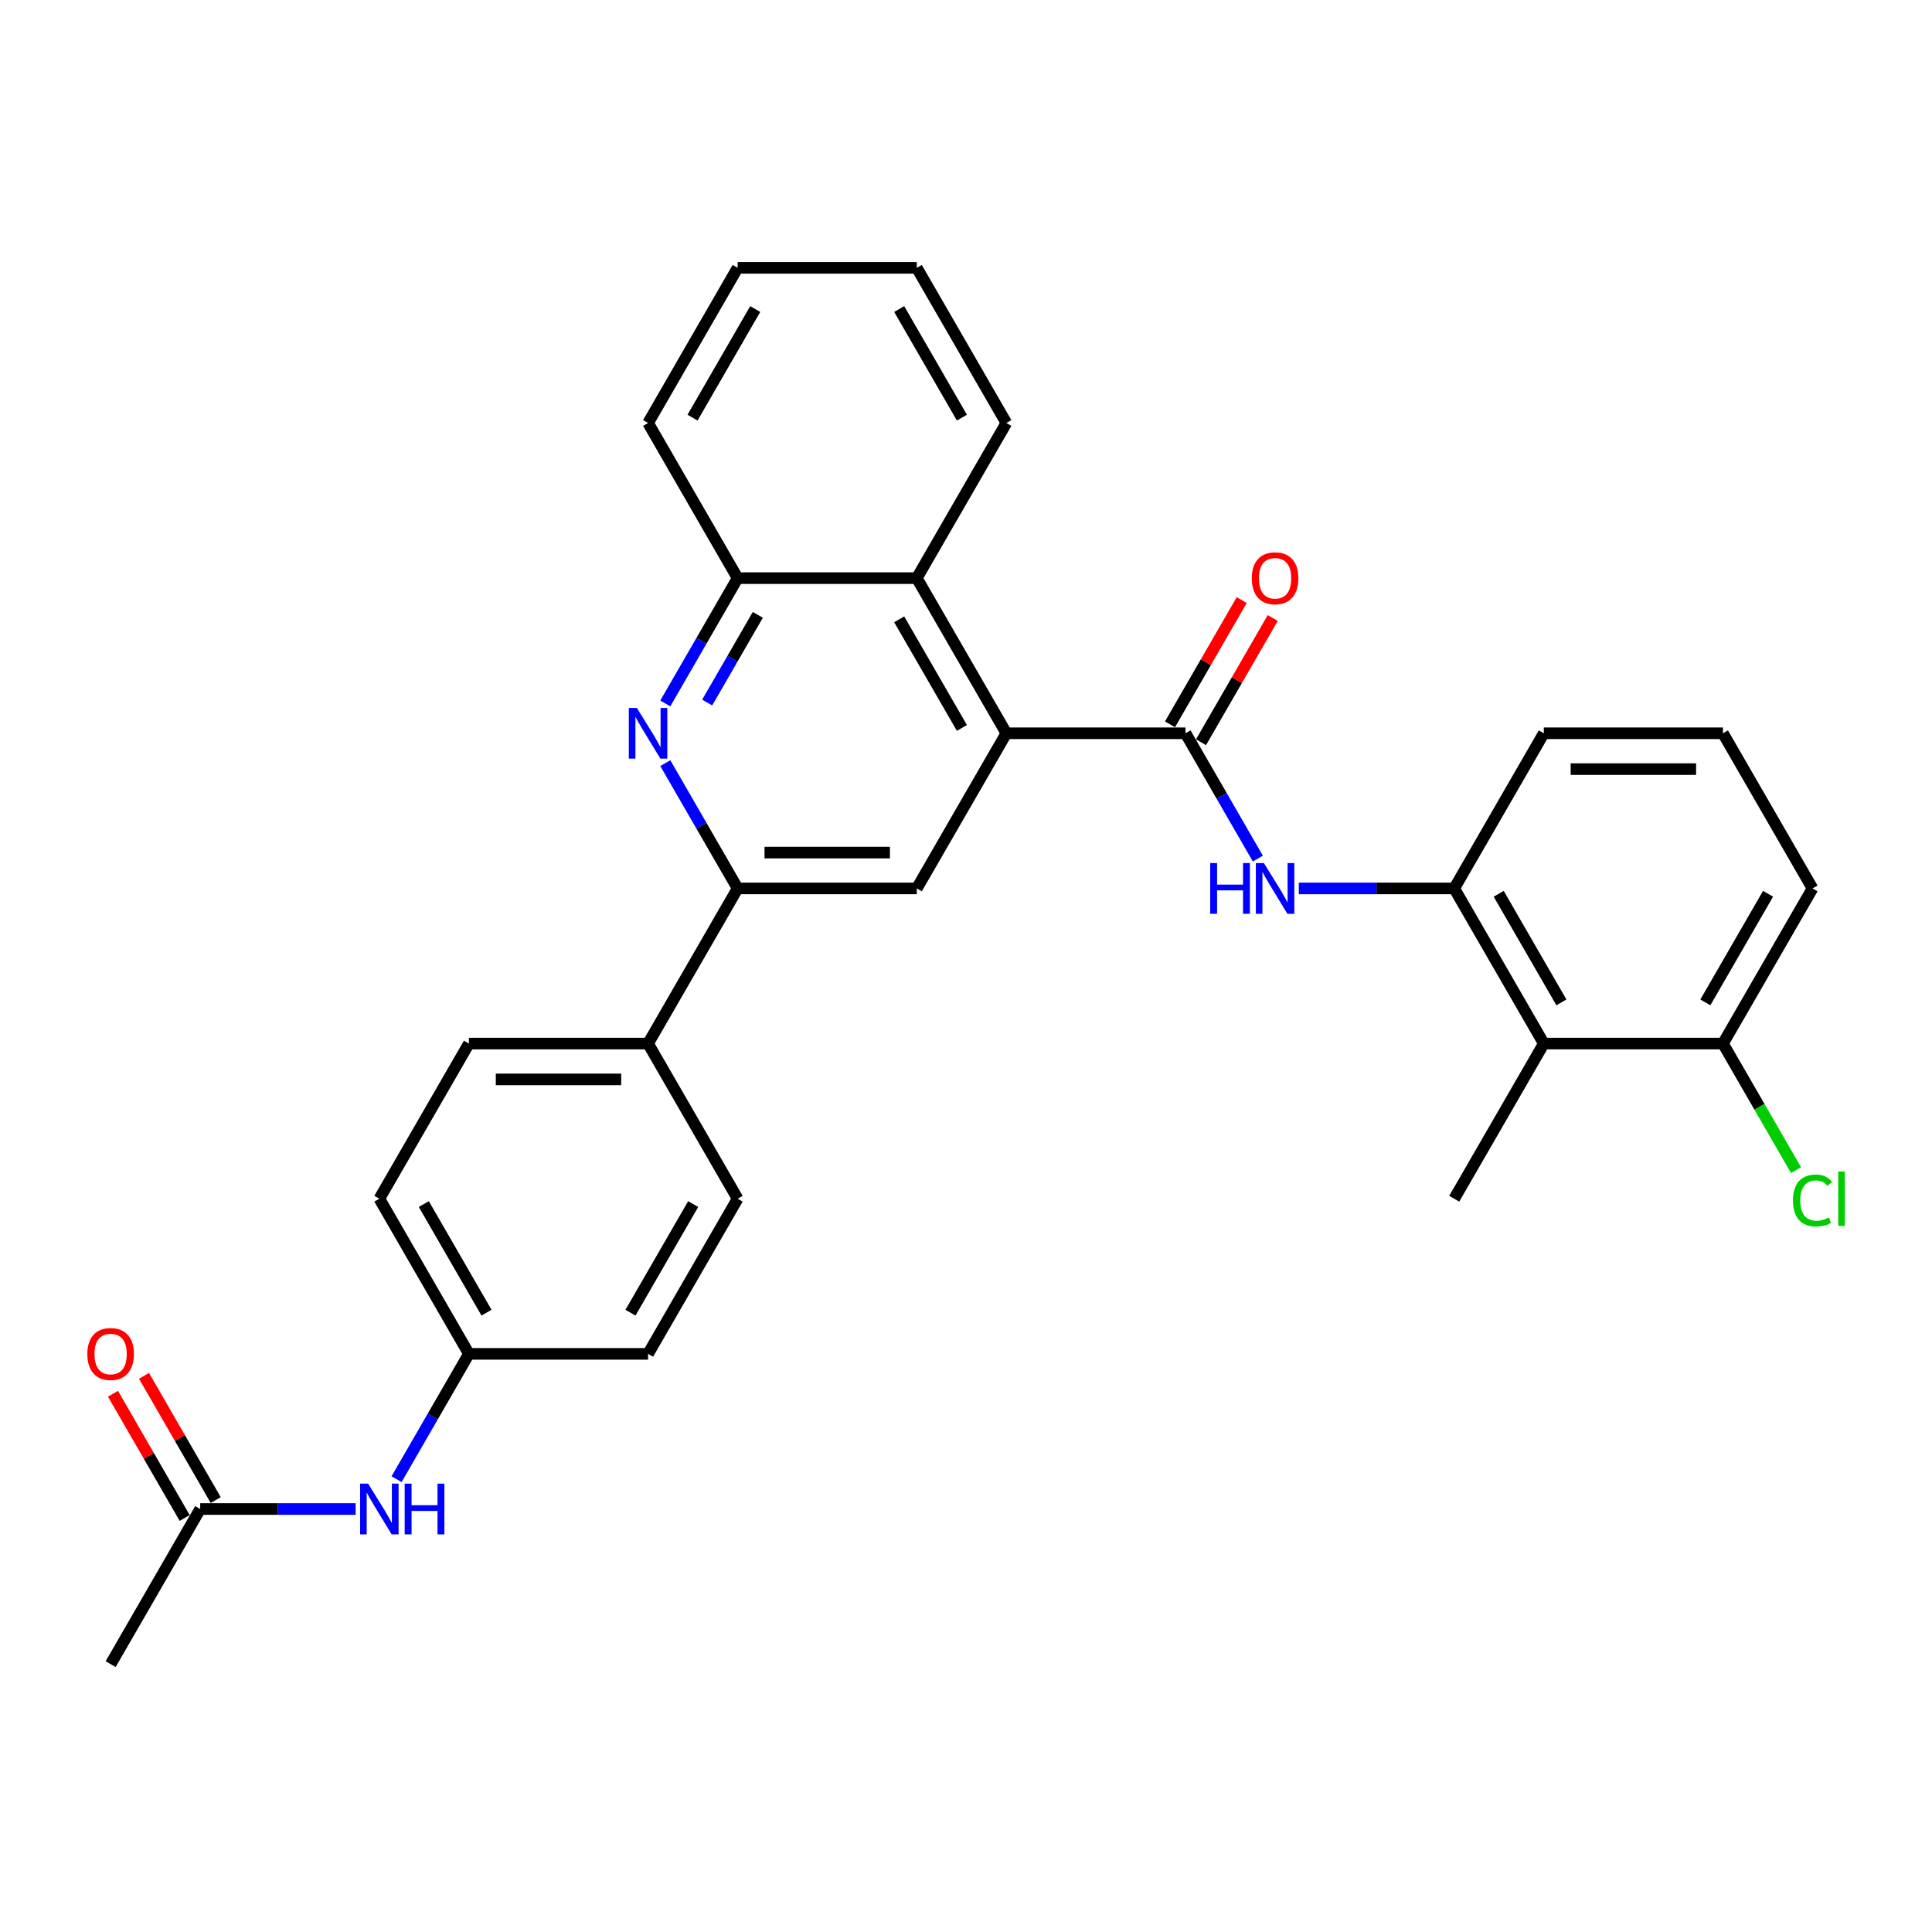 <?xml version='1.0' encoding='iso-8859-1'?>
<svg version='1.1' baseProfile='full'
              xmlns='http://www.w3.org/2000/svg'
                      xmlns:rdkit='http://www.rdkit.org/xml'
                      xmlns:xlink='http://www.w3.org/1999/xlink'
                  xml:space='preserve'
width='1000px' height='1000px' viewBox='0 0 1000 1000'>
<!-- END OF HEADER -->
<rect style='opacity:1.0;fill:#FFFFFF;stroke:none' width='1000' height='1000' x='0' y='0'> </rect>
<path class='bond-0' d='M 613.619,379.545 L 520.893,379.545' style='fill:none;fill-rule:evenodd;stroke:#000000;stroke-width:6px;stroke-linecap:butt;stroke-linejoin:miter;stroke-opacity:1' />
<path class='bond-2' d='M 613.619,379.545 L 632.341,411.973' style='fill:none;fill-rule:evenodd;stroke:#000000;stroke-width:6px;stroke-linecap:butt;stroke-linejoin:miter;stroke-opacity:1' />
<path class='bond-2' d='M 632.341,411.973 L 651.063,444.4' style='fill:none;fill-rule:evenodd;stroke:#0000FF;stroke-width:6px;stroke-linecap:butt;stroke-linejoin:miter;stroke-opacity:1' />
<path class='bond-12' d='M 621.649,384.181 L 640.211,352.032' style='fill:none;fill-rule:evenodd;stroke:#000000;stroke-width:6px;stroke-linecap:butt;stroke-linejoin:miter;stroke-opacity:1' />
<path class='bond-12' d='M 640.211,352.032 L 658.772,319.883' style='fill:none;fill-rule:evenodd;stroke:#FF0000;stroke-width:6px;stroke-linecap:butt;stroke-linejoin:miter;stroke-opacity:1' />
<path class='bond-12' d='M 605.589,374.909 L 624.15,342.759' style='fill:none;fill-rule:evenodd;stroke:#000000;stroke-width:6px;stroke-linecap:butt;stroke-linejoin:miter;stroke-opacity:1' />
<path class='bond-12' d='M 624.15,342.759 L 642.712,310.61' style='fill:none;fill-rule:evenodd;stroke:#FF0000;stroke-width:6px;stroke-linecap:butt;stroke-linejoin:miter;stroke-opacity:1' />
<path class='bond-4' d='M 520.893,379.545 L 474.53,459.848' style='fill:none;fill-rule:evenodd;stroke:#000000;stroke-width:6px;stroke-linecap:butt;stroke-linejoin:miter;stroke-opacity:1' />
<path class='bond-6' d='M 520.893,379.545 L 474.53,299.242' style='fill:none;fill-rule:evenodd;stroke:#000000;stroke-width:6px;stroke-linecap:butt;stroke-linejoin:miter;stroke-opacity:1' />
<path class='bond-6' d='M 497.878,376.772 L 465.423,320.56' style='fill:none;fill-rule:evenodd;stroke:#000000;stroke-width:6px;stroke-linecap:butt;stroke-linejoin:miter;stroke-opacity:1' />
<path class='bond-1' d='M 344.359,364.097 L 363.081,331.669' style='fill:none;fill-rule:evenodd;stroke:#0000FF;stroke-width:6px;stroke-linecap:butt;stroke-linejoin:miter;stroke-opacity:1' />
<path class='bond-1' d='M 363.081,331.669 L 381.803,299.242' style='fill:none;fill-rule:evenodd;stroke:#000000;stroke-width:6px;stroke-linecap:butt;stroke-linejoin:miter;stroke-opacity:1' />
<path class='bond-1' d='M 366.037,363.641 L 379.142,340.942' style='fill:none;fill-rule:evenodd;stroke:#0000FF;stroke-width:6px;stroke-linecap:butt;stroke-linejoin:miter;stroke-opacity:1' />
<path class='bond-1' d='M 379.142,340.942 L 392.247,318.243' style='fill:none;fill-rule:evenodd;stroke:#000000;stroke-width:6px;stroke-linecap:butt;stroke-linejoin:miter;stroke-opacity:1' />
<path class='bond-30' d='M 344.359,394.993 L 363.081,427.421' style='fill:none;fill-rule:evenodd;stroke:#0000FF;stroke-width:6px;stroke-linecap:butt;stroke-linejoin:miter;stroke-opacity:1' />
<path class='bond-30' d='M 363.081,427.421 L 381.803,459.848' style='fill:none;fill-rule:evenodd;stroke:#000000;stroke-width:6px;stroke-linecap:butt;stroke-linejoin:miter;stroke-opacity:1' />
<path class='bond-5' d='M 672.259,459.848 L 712.484,459.848' style='fill:none;fill-rule:evenodd;stroke:#0000FF;stroke-width:6px;stroke-linecap:butt;stroke-linejoin:miter;stroke-opacity:1' />
<path class='bond-5' d='M 712.484,459.848 L 752.708,459.848' style='fill:none;fill-rule:evenodd;stroke:#000000;stroke-width:6px;stroke-linecap:butt;stroke-linejoin:miter;stroke-opacity:1' />
<path class='bond-3' d='M 381.803,459.848 L 474.53,459.848' style='fill:none;fill-rule:evenodd;stroke:#000000;stroke-width:6px;stroke-linecap:butt;stroke-linejoin:miter;stroke-opacity:1' />
<path class='bond-3' d='M 395.712,441.303 L 460.621,441.303' style='fill:none;fill-rule:evenodd;stroke:#000000;stroke-width:6px;stroke-linecap:butt;stroke-linejoin:miter;stroke-opacity:1' />
<path class='bond-10' d='M 381.803,459.848 L 335.44,540.152' style='fill:none;fill-rule:evenodd;stroke:#000000;stroke-width:6px;stroke-linecap:butt;stroke-linejoin:miter;stroke-opacity:1' />
<path class='bond-7' d='M 752.708,459.848 L 799.071,540.152' style='fill:none;fill-rule:evenodd;stroke:#000000;stroke-width:6px;stroke-linecap:butt;stroke-linejoin:miter;stroke-opacity:1' />
<path class='bond-7' d='M 775.723,462.621 L 808.178,518.834' style='fill:none;fill-rule:evenodd;stroke:#000000;stroke-width:6px;stroke-linecap:butt;stroke-linejoin:miter;stroke-opacity:1' />
<path class='bond-21' d='M 752.708,459.848 L 799.071,379.545' style='fill:none;fill-rule:evenodd;stroke:#000000;stroke-width:6px;stroke-linecap:butt;stroke-linejoin:miter;stroke-opacity:1' />
<path class='bond-8' d='M 474.53,299.242 L 381.803,299.242' style='fill:none;fill-rule:evenodd;stroke:#000000;stroke-width:6px;stroke-linecap:butt;stroke-linejoin:miter;stroke-opacity:1' />
<path class='bond-23' d='M 474.53,299.242 L 520.893,218.939' style='fill:none;fill-rule:evenodd;stroke:#000000;stroke-width:6px;stroke-linecap:butt;stroke-linejoin:miter;stroke-opacity:1' />
<path class='bond-13' d='M 799.071,540.152 L 891.798,540.152' style='fill:none;fill-rule:evenodd;stroke:#000000;stroke-width:6px;stroke-linecap:butt;stroke-linejoin:miter;stroke-opacity:1' />
<path class='bond-22' d='M 799.071,540.152 L 752.708,620.455' style='fill:none;fill-rule:evenodd;stroke:#000000;stroke-width:6px;stroke-linecap:butt;stroke-linejoin:miter;stroke-opacity:1' />
<path class='bond-24' d='M 381.803,299.242 L 335.44,218.939' style='fill:none;fill-rule:evenodd;stroke:#000000;stroke-width:6px;stroke-linecap:butt;stroke-linejoin:miter;stroke-opacity:1' />
<path class='bond-9' d='M 103.625,781.061 L 143.849,781.061' style='fill:none;fill-rule:evenodd;stroke:#000000;stroke-width:6px;stroke-linecap:butt;stroke-linejoin:miter;stroke-opacity:1' />
<path class='bond-9' d='M 143.849,781.061 L 184.074,781.061' style='fill:none;fill-rule:evenodd;stroke:#0000FF;stroke-width:6px;stroke-linecap:butt;stroke-linejoin:miter;stroke-opacity:1' />
<path class='bond-14' d='M 111.655,776.425 L 93.094,744.276' style='fill:none;fill-rule:evenodd;stroke:#000000;stroke-width:6px;stroke-linecap:butt;stroke-linejoin:miter;stroke-opacity:1' />
<path class='bond-14' d='M 93.094,744.276 L 74.532,712.126' style='fill:none;fill-rule:evenodd;stroke:#FF0000;stroke-width:6px;stroke-linecap:butt;stroke-linejoin:miter;stroke-opacity:1' />
<path class='bond-14' d='M 95.594,785.698 L 77.033,753.548' style='fill:none;fill-rule:evenodd;stroke:#000000;stroke-width:6px;stroke-linecap:butt;stroke-linejoin:miter;stroke-opacity:1' />
<path class='bond-14' d='M 77.033,753.548 L 58.472,721.399' style='fill:none;fill-rule:evenodd;stroke:#FF0000;stroke-width:6px;stroke-linecap:butt;stroke-linejoin:miter;stroke-opacity:1' />
<path class='bond-26' d='M 103.625,781.061 L 57.262,861.365' style='fill:none;fill-rule:evenodd;stroke:#000000;stroke-width:6px;stroke-linecap:butt;stroke-linejoin:miter;stroke-opacity:1' />
<path class='bond-15' d='M 335.44,540.152 L 242.714,540.152' style='fill:none;fill-rule:evenodd;stroke:#000000;stroke-width:6px;stroke-linecap:butt;stroke-linejoin:miter;stroke-opacity:1' />
<path class='bond-15' d='M 321.531,558.697 L 256.623,558.697' style='fill:none;fill-rule:evenodd;stroke:#000000;stroke-width:6px;stroke-linecap:butt;stroke-linejoin:miter;stroke-opacity:1' />
<path class='bond-16' d='M 335.44,540.152 L 381.803,620.455' style='fill:none;fill-rule:evenodd;stroke:#000000;stroke-width:6px;stroke-linecap:butt;stroke-linejoin:miter;stroke-opacity:1' />
<path class='bond-11' d='M 205.27,765.613 L 223.992,733.186' style='fill:none;fill-rule:evenodd;stroke:#0000FF;stroke-width:6px;stroke-linecap:butt;stroke-linejoin:miter;stroke-opacity:1' />
<path class='bond-11' d='M 223.992,733.186 L 242.714,700.758' style='fill:none;fill-rule:evenodd;stroke:#000000;stroke-width:6px;stroke-linecap:butt;stroke-linejoin:miter;stroke-opacity:1' />
<path class='bond-18' d='M 891.798,540.152 L 910.707,572.904' style='fill:none;fill-rule:evenodd;stroke:#000000;stroke-width:6px;stroke-linecap:butt;stroke-linejoin:miter;stroke-opacity:1' />
<path class='bond-18' d='M 910.707,572.904 L 929.616,605.656' style='fill:none;fill-rule:evenodd;stroke:#00CC00;stroke-width:6px;stroke-linecap:butt;stroke-linejoin:miter;stroke-opacity:1' />
<path class='bond-31' d='M 891.798,540.152 L 938.161,459.848' style='fill:none;fill-rule:evenodd;stroke:#000000;stroke-width:6px;stroke-linecap:butt;stroke-linejoin:miter;stroke-opacity:1' />
<path class='bond-31' d='M 882.691,518.834 L 915.146,462.621' style='fill:none;fill-rule:evenodd;stroke:#000000;stroke-width:6px;stroke-linecap:butt;stroke-linejoin:miter;stroke-opacity:1' />
<path class='bond-19' d='M 242.714,540.152 L 196.351,620.455' style='fill:none;fill-rule:evenodd;stroke:#000000;stroke-width:6px;stroke-linecap:butt;stroke-linejoin:miter;stroke-opacity:1' />
<path class='bond-20' d='M 381.803,620.455 L 335.44,700.758' style='fill:none;fill-rule:evenodd;stroke:#000000;stroke-width:6px;stroke-linecap:butt;stroke-linejoin:miter;stroke-opacity:1' />
<path class='bond-20' d='M 358.788,623.228 L 326.334,679.44' style='fill:none;fill-rule:evenodd;stroke:#000000;stroke-width:6px;stroke-linecap:butt;stroke-linejoin:miter;stroke-opacity:1' />
<path class='bond-17' d='M 242.714,700.758 L 335.44,700.758' style='fill:none;fill-rule:evenodd;stroke:#000000;stroke-width:6px;stroke-linecap:butt;stroke-linejoin:miter;stroke-opacity:1' />
<path class='bond-33' d='M 242.714,700.758 L 196.351,620.455' style='fill:none;fill-rule:evenodd;stroke:#000000;stroke-width:6px;stroke-linecap:butt;stroke-linejoin:miter;stroke-opacity:1' />
<path class='bond-33' d='M 251.82,679.44 L 219.366,623.228' style='fill:none;fill-rule:evenodd;stroke:#000000;stroke-width:6px;stroke-linecap:butt;stroke-linejoin:miter;stroke-opacity:1' />
<path class='bond-25' d='M 799.071,379.545 L 891.798,379.545' style='fill:none;fill-rule:evenodd;stroke:#000000;stroke-width:6px;stroke-linecap:butt;stroke-linejoin:miter;stroke-opacity:1' />
<path class='bond-25' d='M 812.98,398.09 L 877.889,398.09' style='fill:none;fill-rule:evenodd;stroke:#000000;stroke-width:6px;stroke-linecap:butt;stroke-linejoin:miter;stroke-opacity:1' />
<path class='bond-28' d='M 520.893,218.939 L 474.53,138.635' style='fill:none;fill-rule:evenodd;stroke:#000000;stroke-width:6px;stroke-linecap:butt;stroke-linejoin:miter;stroke-opacity:1' />
<path class='bond-28' d='M 497.878,216.166 L 465.423,159.953' style='fill:none;fill-rule:evenodd;stroke:#000000;stroke-width:6px;stroke-linecap:butt;stroke-linejoin:miter;stroke-opacity:1' />
<path class='bond-32' d='M 335.44,218.939 L 381.803,138.635' style='fill:none;fill-rule:evenodd;stroke:#000000;stroke-width:6px;stroke-linecap:butt;stroke-linejoin:miter;stroke-opacity:1' />
<path class='bond-32' d='M 358.455,216.166 L 390.91,159.953' style='fill:none;fill-rule:evenodd;stroke:#000000;stroke-width:6px;stroke-linecap:butt;stroke-linejoin:miter;stroke-opacity:1' />
<path class='bond-27' d='M 891.798,379.545 L 938.161,459.848' style='fill:none;fill-rule:evenodd;stroke:#000000;stroke-width:6px;stroke-linecap:butt;stroke-linejoin:miter;stroke-opacity:1' />
<path class='bond-29' d='M 474.53,138.635 L 381.803,138.635' style='fill:none;fill-rule:evenodd;stroke:#000000;stroke-width:6px;stroke-linecap:butt;stroke-linejoin:miter;stroke-opacity:1' />
<path  class='atom-2' d='M 329.636 366.415
L 338.241 380.324
Q 339.094 381.696, 340.466 384.181
Q 341.838 386.666, 341.913 386.815
L 341.913 366.415
L 345.399 366.415
L 345.399 392.675
L 341.801 392.675
L 332.566 377.468
Q 331.49 375.688, 330.34 373.648
Q 329.228 371.608, 328.894 370.977
L 328.894 392.675
L 325.482 392.675
L 325.482 366.415
L 329.636 366.415
' fill='#0000FF'/>
<path  class='atom-3' d='M 626.397 446.718
L 629.957 446.718
L 629.957 457.883
L 643.384 457.883
L 643.384 446.718
L 646.945 446.718
L 646.945 472.978
L 643.384 472.978
L 643.384 460.85
L 629.957 460.85
L 629.957 472.978
L 626.397 472.978
L 626.397 446.718
' fill='#0000FF'/>
<path  class='atom-3' d='M 654.177 446.718
L 662.782 460.627
Q 663.636 462, 665.008 464.485
Q 666.38 466.97, 666.454 467.118
L 666.454 446.718
L 669.941 446.718
L 669.941 472.978
L 666.343 472.978
L 657.108 457.771
Q 656.032 455.991, 654.882 453.951
Q 653.769 451.911, 653.436 451.28
L 653.436 472.978
L 650.023 472.978
L 650.023 446.718
L 654.177 446.718
' fill='#0000FF'/>
<path  class='atom-12' d='M 190.546 767.931
L 199.151 781.84
Q 200.004 783.213, 201.377 785.698
Q 202.749 788.183, 202.823 788.331
L 202.823 767.931
L 206.31 767.931
L 206.31 794.191
L 202.712 794.191
L 193.477 778.984
Q 192.401 777.204, 191.251 775.164
Q 190.138 773.124, 189.805 772.494
L 189.805 794.191
L 186.392 794.191
L 186.392 767.931
L 190.546 767.931
' fill='#0000FF'/>
<path  class='atom-12' d='M 209.463 767.931
L 213.023 767.931
L 213.023 779.096
L 226.45 779.096
L 226.45 767.931
L 230.011 767.931
L 230.011 794.191
L 226.45 794.191
L 226.45 782.063
L 213.023 782.063
L 213.023 794.191
L 209.463 794.191
L 209.463 767.931
' fill='#0000FF'/>
<path  class='atom-13' d='M 647.928 299.316
Q 647.928 293.011, 651.043 289.487
Q 654.159 285.963, 659.982 285.963
Q 665.805 285.963, 668.921 289.487
Q 672.037 293.011, 672.037 299.316
Q 672.037 305.696, 668.884 309.33
Q 665.731 312.928, 659.982 312.928
Q 654.196 312.928, 651.043 309.33
Q 647.928 305.733, 647.928 299.316
M 659.982 309.961
Q 663.988 309.961, 666.139 307.29
Q 668.327 304.583, 668.327 299.316
Q 668.327 294.16, 666.139 291.564
Q 663.988 288.931, 659.982 288.931
Q 655.976 288.931, 653.788 291.527
Q 651.637 294.123, 651.637 299.316
Q 651.637 304.62, 653.788 307.29
Q 655.976 309.961, 659.982 309.961
' fill='#FF0000'/>
<path  class='atom-15' d='M 45.207 700.832
Q 45.207 694.527, 48.323 691.003
Q 51.438 687.48, 57.262 687.48
Q 63.085 687.48, 66.201 691.003
Q 69.316 694.527, 69.316 700.832
Q 69.316 707.212, 66.163 710.847
Q 63.011 714.445, 57.262 714.445
Q 51.476 714.445, 48.323 710.847
Q 45.207 707.249, 45.207 700.832
M 57.262 711.477
Q 61.267 711.477, 63.419 708.807
Q 65.607 706.099, 65.607 700.832
Q 65.607 695.677, 63.419 693.08
Q 61.267 690.447, 57.262 690.447
Q 53.256 690.447, 51.068 693.043
Q 48.916 695.64, 48.916 700.832
Q 48.916 706.136, 51.068 708.807
Q 53.256 711.477, 57.262 711.477
' fill='#FF0000'/>
<path  class='atom-19' d='M 928.035 621.364
Q 928.035 614.836, 931.076 611.423
Q 934.155 607.974, 939.978 607.974
Q 945.393 607.974, 948.286 611.794
L 945.838 613.797
Q 943.724 611.015, 939.978 611.015
Q 936.01 611.015, 933.895 613.686
Q 931.818 616.319, 931.818 621.364
Q 931.818 626.556, 933.97 629.227
Q 936.158 631.897, 940.386 631.897
Q 943.279 631.897, 946.654 630.154
L 947.693 632.936
Q 946.321 633.826, 944.244 634.345
Q 942.167 634.865, 939.867 634.865
Q 934.155 634.865, 931.076 631.378
Q 928.035 627.892, 928.035 621.364
' fill='#00CC00'/>
<path  class='atom-19' d='M 951.476 606.379
L 954.889 606.379
L 954.889 634.531
L 951.476 634.531
L 951.476 606.379
' fill='#00CC00'/>
</svg>
